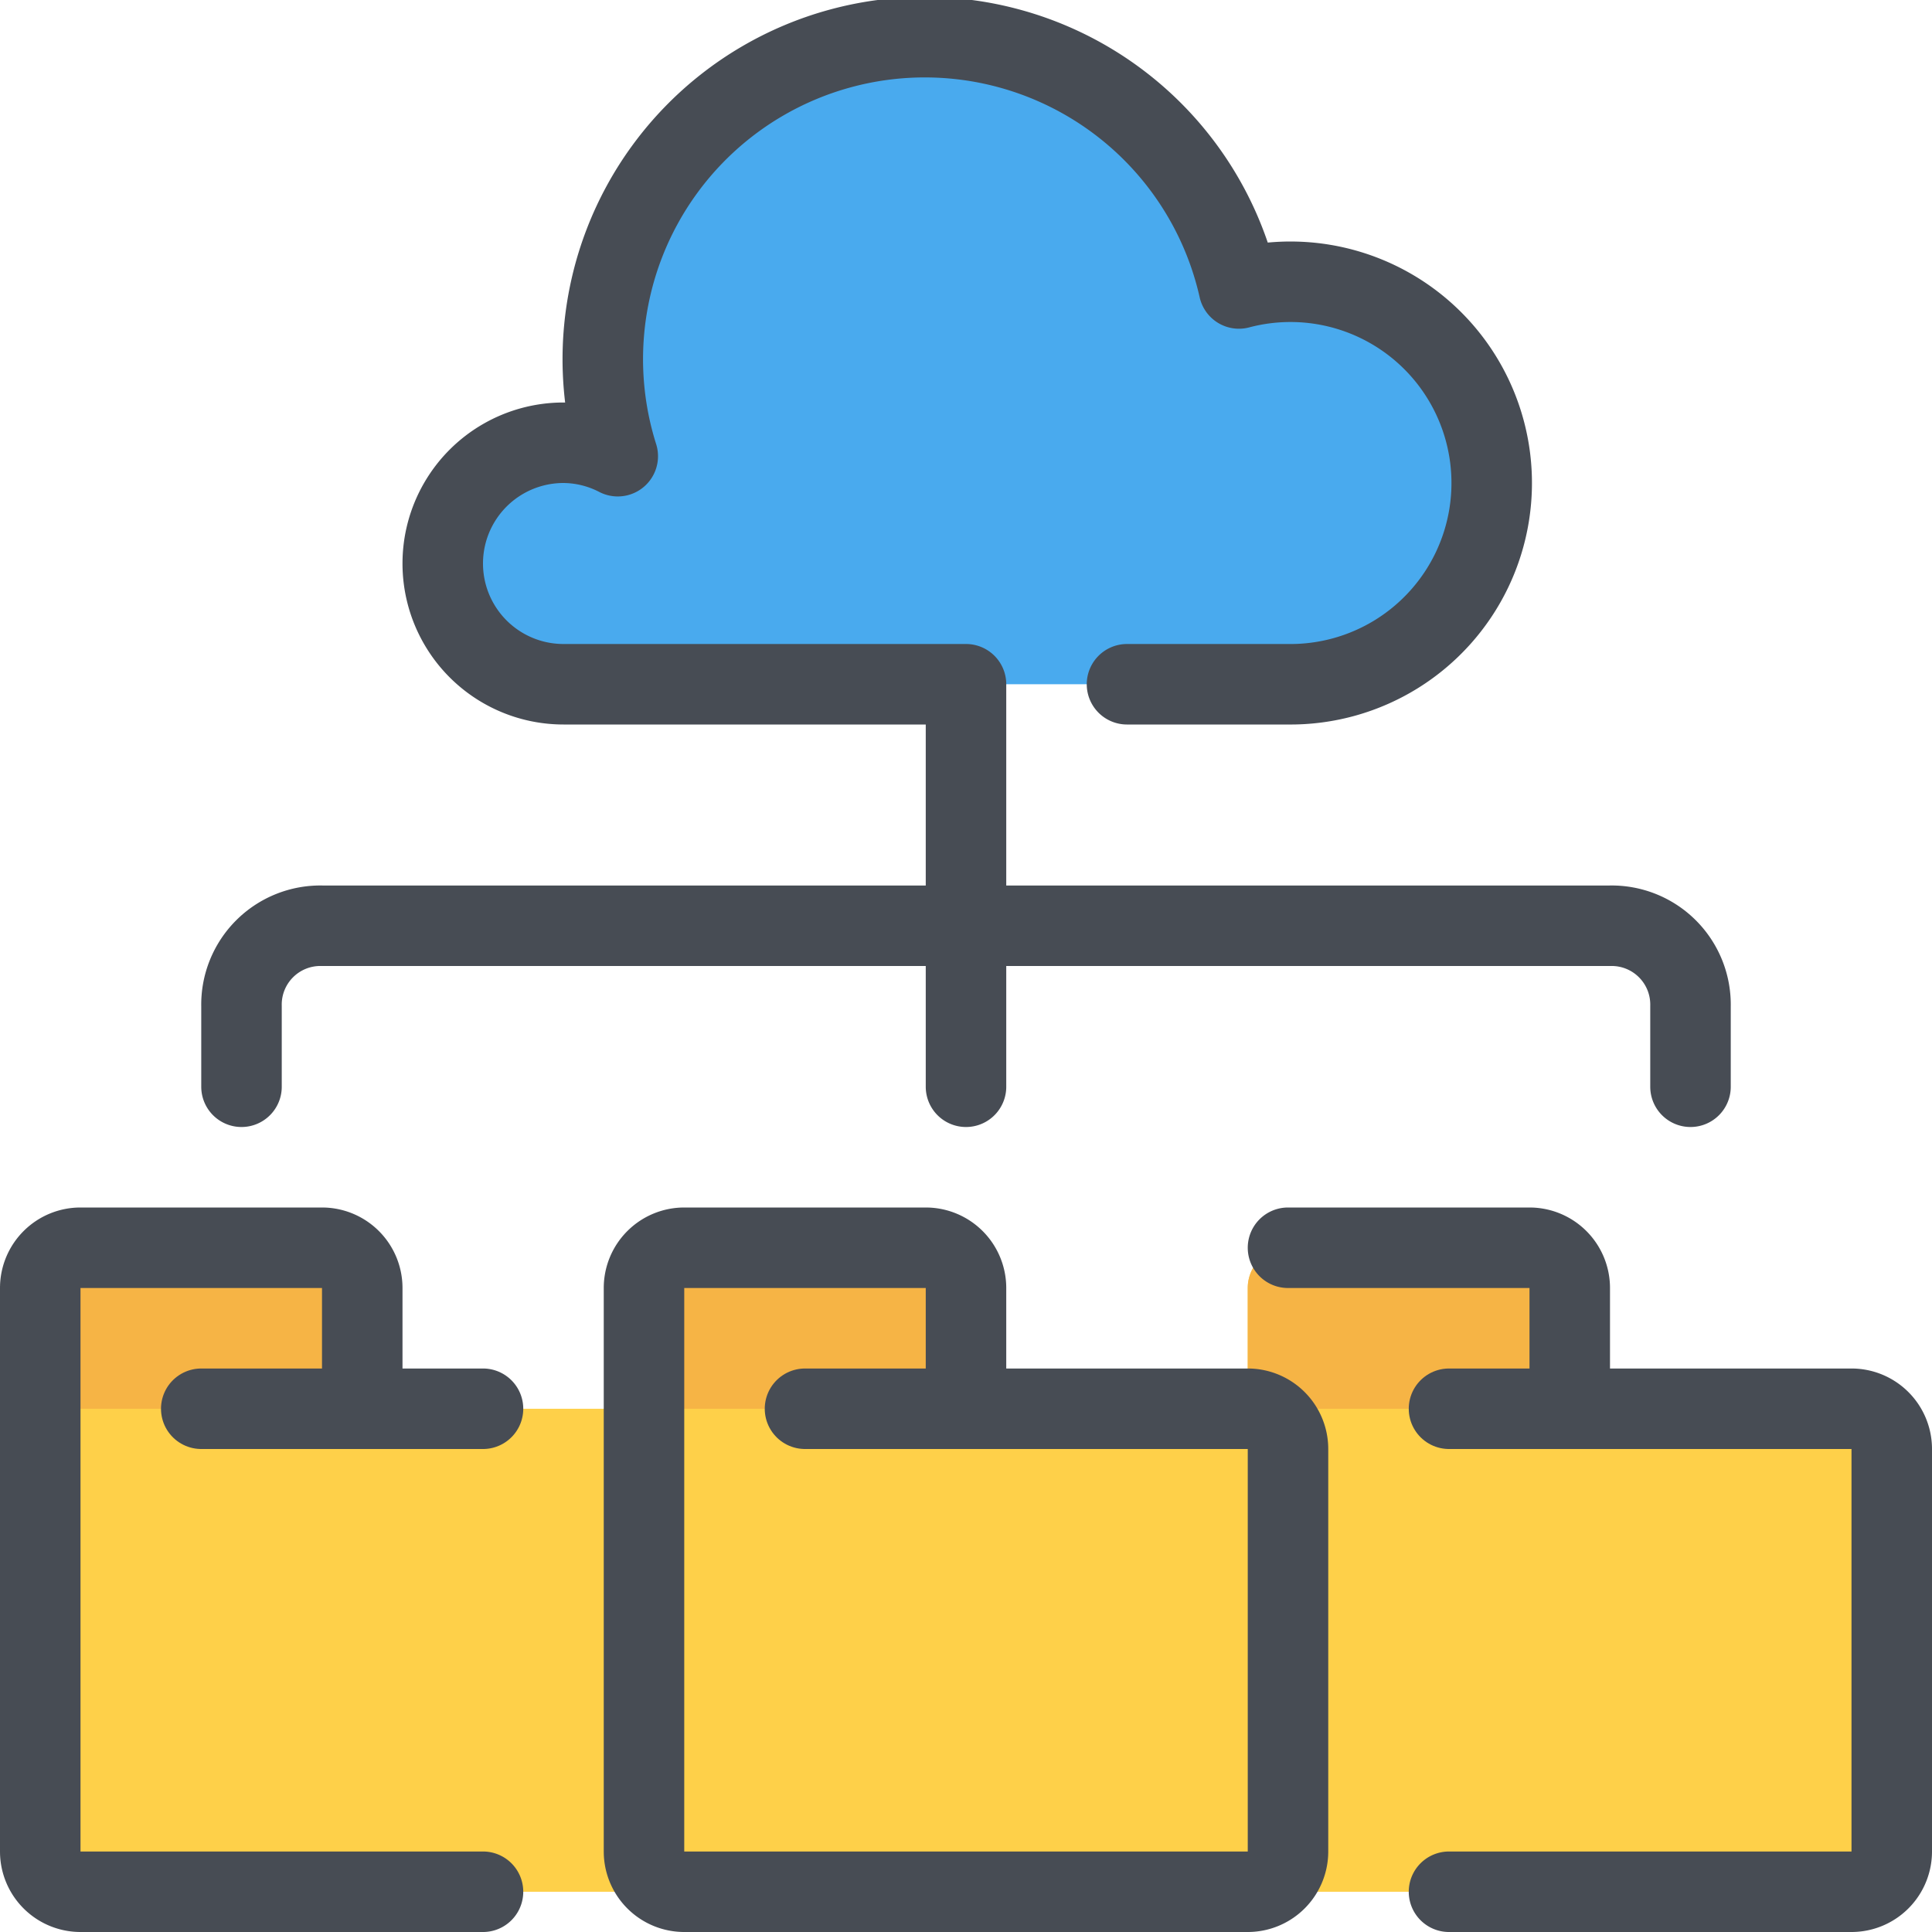 <svg xmlns="http://www.w3.org/2000/svg" width="48" height="48" viewBox="0 0 48 48"><defs><style>.cls-1{fill:#49aaee;}.cls-2{fill:#fed049;}.cls-3{fill:#f6b445;}.cls-4{fill:none;stroke:#474c54;stroke-linecap:round;stroke-linejoin:round;stroke-width:2px;}</style></defs><title>37-Cloud Network</title><g id="_37-Cloud_Network" data-name="37-Cloud Network"><path class="cls-1" d="M32,7a5,5,0,0,1,0,10H14a3,3,0,0,1,0-6,3.058,3.058,0,0,1,1.35.33A7.775,7.775,0,0,1,15,9,8,8,0,0,1,30.78,7.17,4.921,4.921,0,0,1,32,7Z"/><path class="cls-2" d="M47,36V46a1,1,0,0,1-1,1H32a1,1,0,0,1-1-1V32a1,1,0,0,1,1-1h6a1,1,0,0,1,1,1v3h7A1,1,0,0,1,47,36Z"/><path class="cls-3" d="M39,32a1,1,0,0,0-1-1H32a1,1,0,0,0-1,1v3h8Z"/><path class="cls-2" d="M17,36V46a1,1,0,0,1-1,1H2a1,1,0,0,1-1-1V32a1,1,0,0,1,1-1H8a1,1,0,0,1,1,1v3h7A1,1,0,0,1,17,36Z"/><path class="cls-3" d="M9,32a1,1,0,0,0-1-1H2a1,1,0,0,0-1,1v3H9Z"/><path class="cls-2" d="M32,36V46a1,1,0,0,1-1,1H17a1,1,0,0,1-1-1V32a1,1,0,0,1,1-1h6a1,1,0,0,1,1,1v3h7A1,1,0,0,1,32,36Z"/><path class="cls-3" d="M24,32a1,1,0,0,0-1-1H17a1,1,0,0,0-1,1v3h8Z"/><path class="cls-4" d="M28,17h4a5,5,0,1,0-1.219-9.833,8,8,0,1,0-15.433,4.167A2.961,2.961,0,0,0,14,11a3,3,0,0,0,0,6H24V27"/><path class="cls-4" d="M31,35H24V32a1,1,0,0,0-1-1H17a1,1,0,0,0-1,1V46a1,1,0,0,0,1,1H31a1,1,0,0,0,1-1V36A1,1,0,0,0,31,35Z"/><line class="cls-4" x1="24" y1="35" x2="20" y2="35"/><path class="cls-4" d="M12,35H9V32a1,1,0,0,0-1-1H2a1,1,0,0,0-1,1V46a1,1,0,0,0,1,1H12"/><line class="cls-4" x1="9" y1="35" x2="5" y2="35"/><path class="cls-4" d="M36,47H46a1,1,0,0,0,1-1V36a1,1,0,0,0-1-1H39V32a1,1,0,0,0-1-1H32"/><line class="cls-4" x1="39" y1="35" x2="36" y2="35"/><path class="cls-4" d="M6,27V25a1.959,1.959,0,0,1,2-2H40a1.959,1.959,0,0,1,2,2v2"/></g></svg>